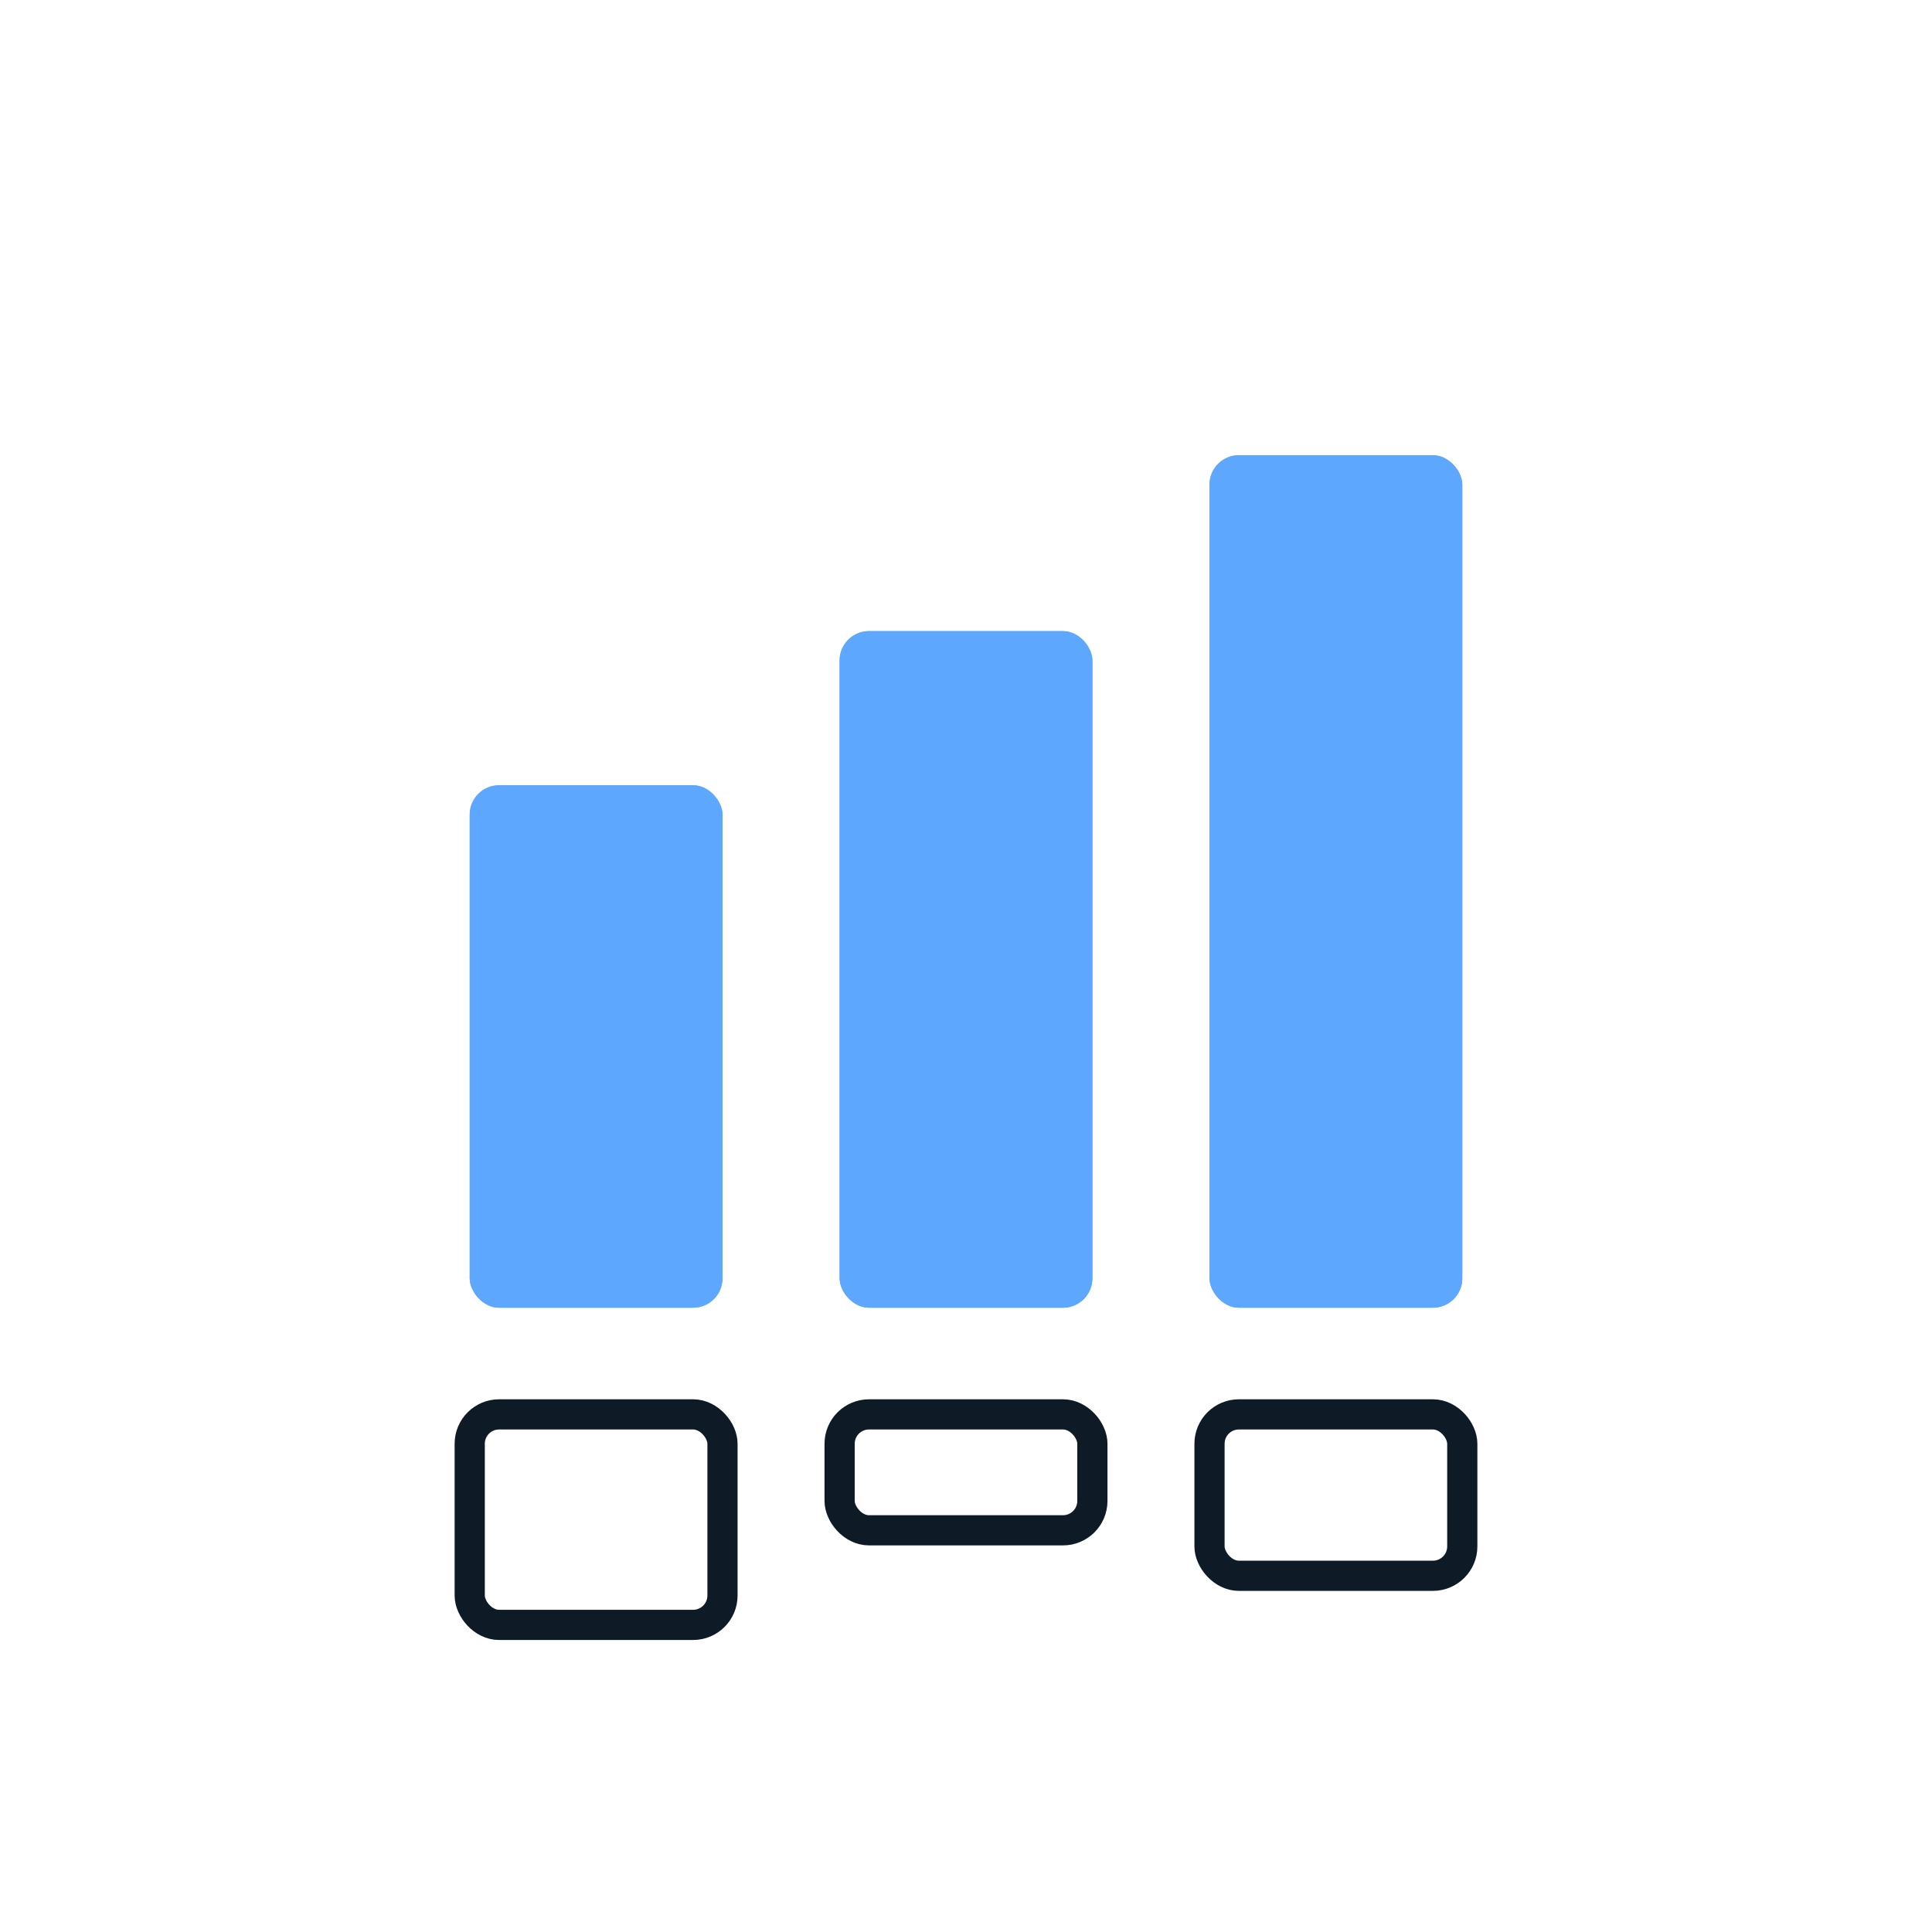 <?xml version="1.0" encoding="UTF-8"?><svg id="a" xmlns="http://www.w3.org/2000/svg" width="48" height="48" viewBox="0 0 48 48"><rect y=".03" width="48" height="48" fill="none"/><rect x="11.67" y="19.51" width="6.28" height="12.98" rx=".73" ry=".73" fill="#5da7ff"/><rect x="20.86" y="15.68" width="6.28" height="16.81" rx=".73" ry=".73" fill="#5da7ff"/><rect x="30.05" y="11.31" width="6.28" height="21.18" rx=".73" ry=".73" fill="#5da7ff"/><rect x="11.67" y="19.51" width="6.28" height="12.98" rx=".73" ry=".73" fill="#5da7ff"/><rect x="20.86" y="15.68" width="6.28" height="16.81" rx=".73" ry=".73" fill="#5da7ff"/><rect x="30.05" y="11.31" width="6.28" height="21.18" rx=".73" ry=".73" fill="#5da7ff"/><rect x="30.05" y="35.15" width="6.28" height="4.01" rx=".73" ry=".73" transform="translate(66.38 74.3) rotate(180)" fill="none" stroke="#0e1a26" stroke-linecap="round" stroke-linejoin="round" stroke-width=".75"/><rect x="20.86" y="35.15" width="6.28" height="2.88" rx=".73" ry=".73" transform="translate(48 73.17) rotate(180)" fill="none" stroke="#0e1a26" stroke-linecap="round" stroke-linejoin="round" stroke-width=".75"/><rect x="11.67" y="35.15" width="6.28" height="5.23" rx=".73" ry=".73" transform="translate(29.62 75.52) rotate(180)" fill="none" stroke="#0e1a26" stroke-linecap="round" stroke-linejoin="round" stroke-width=".75"/></svg>